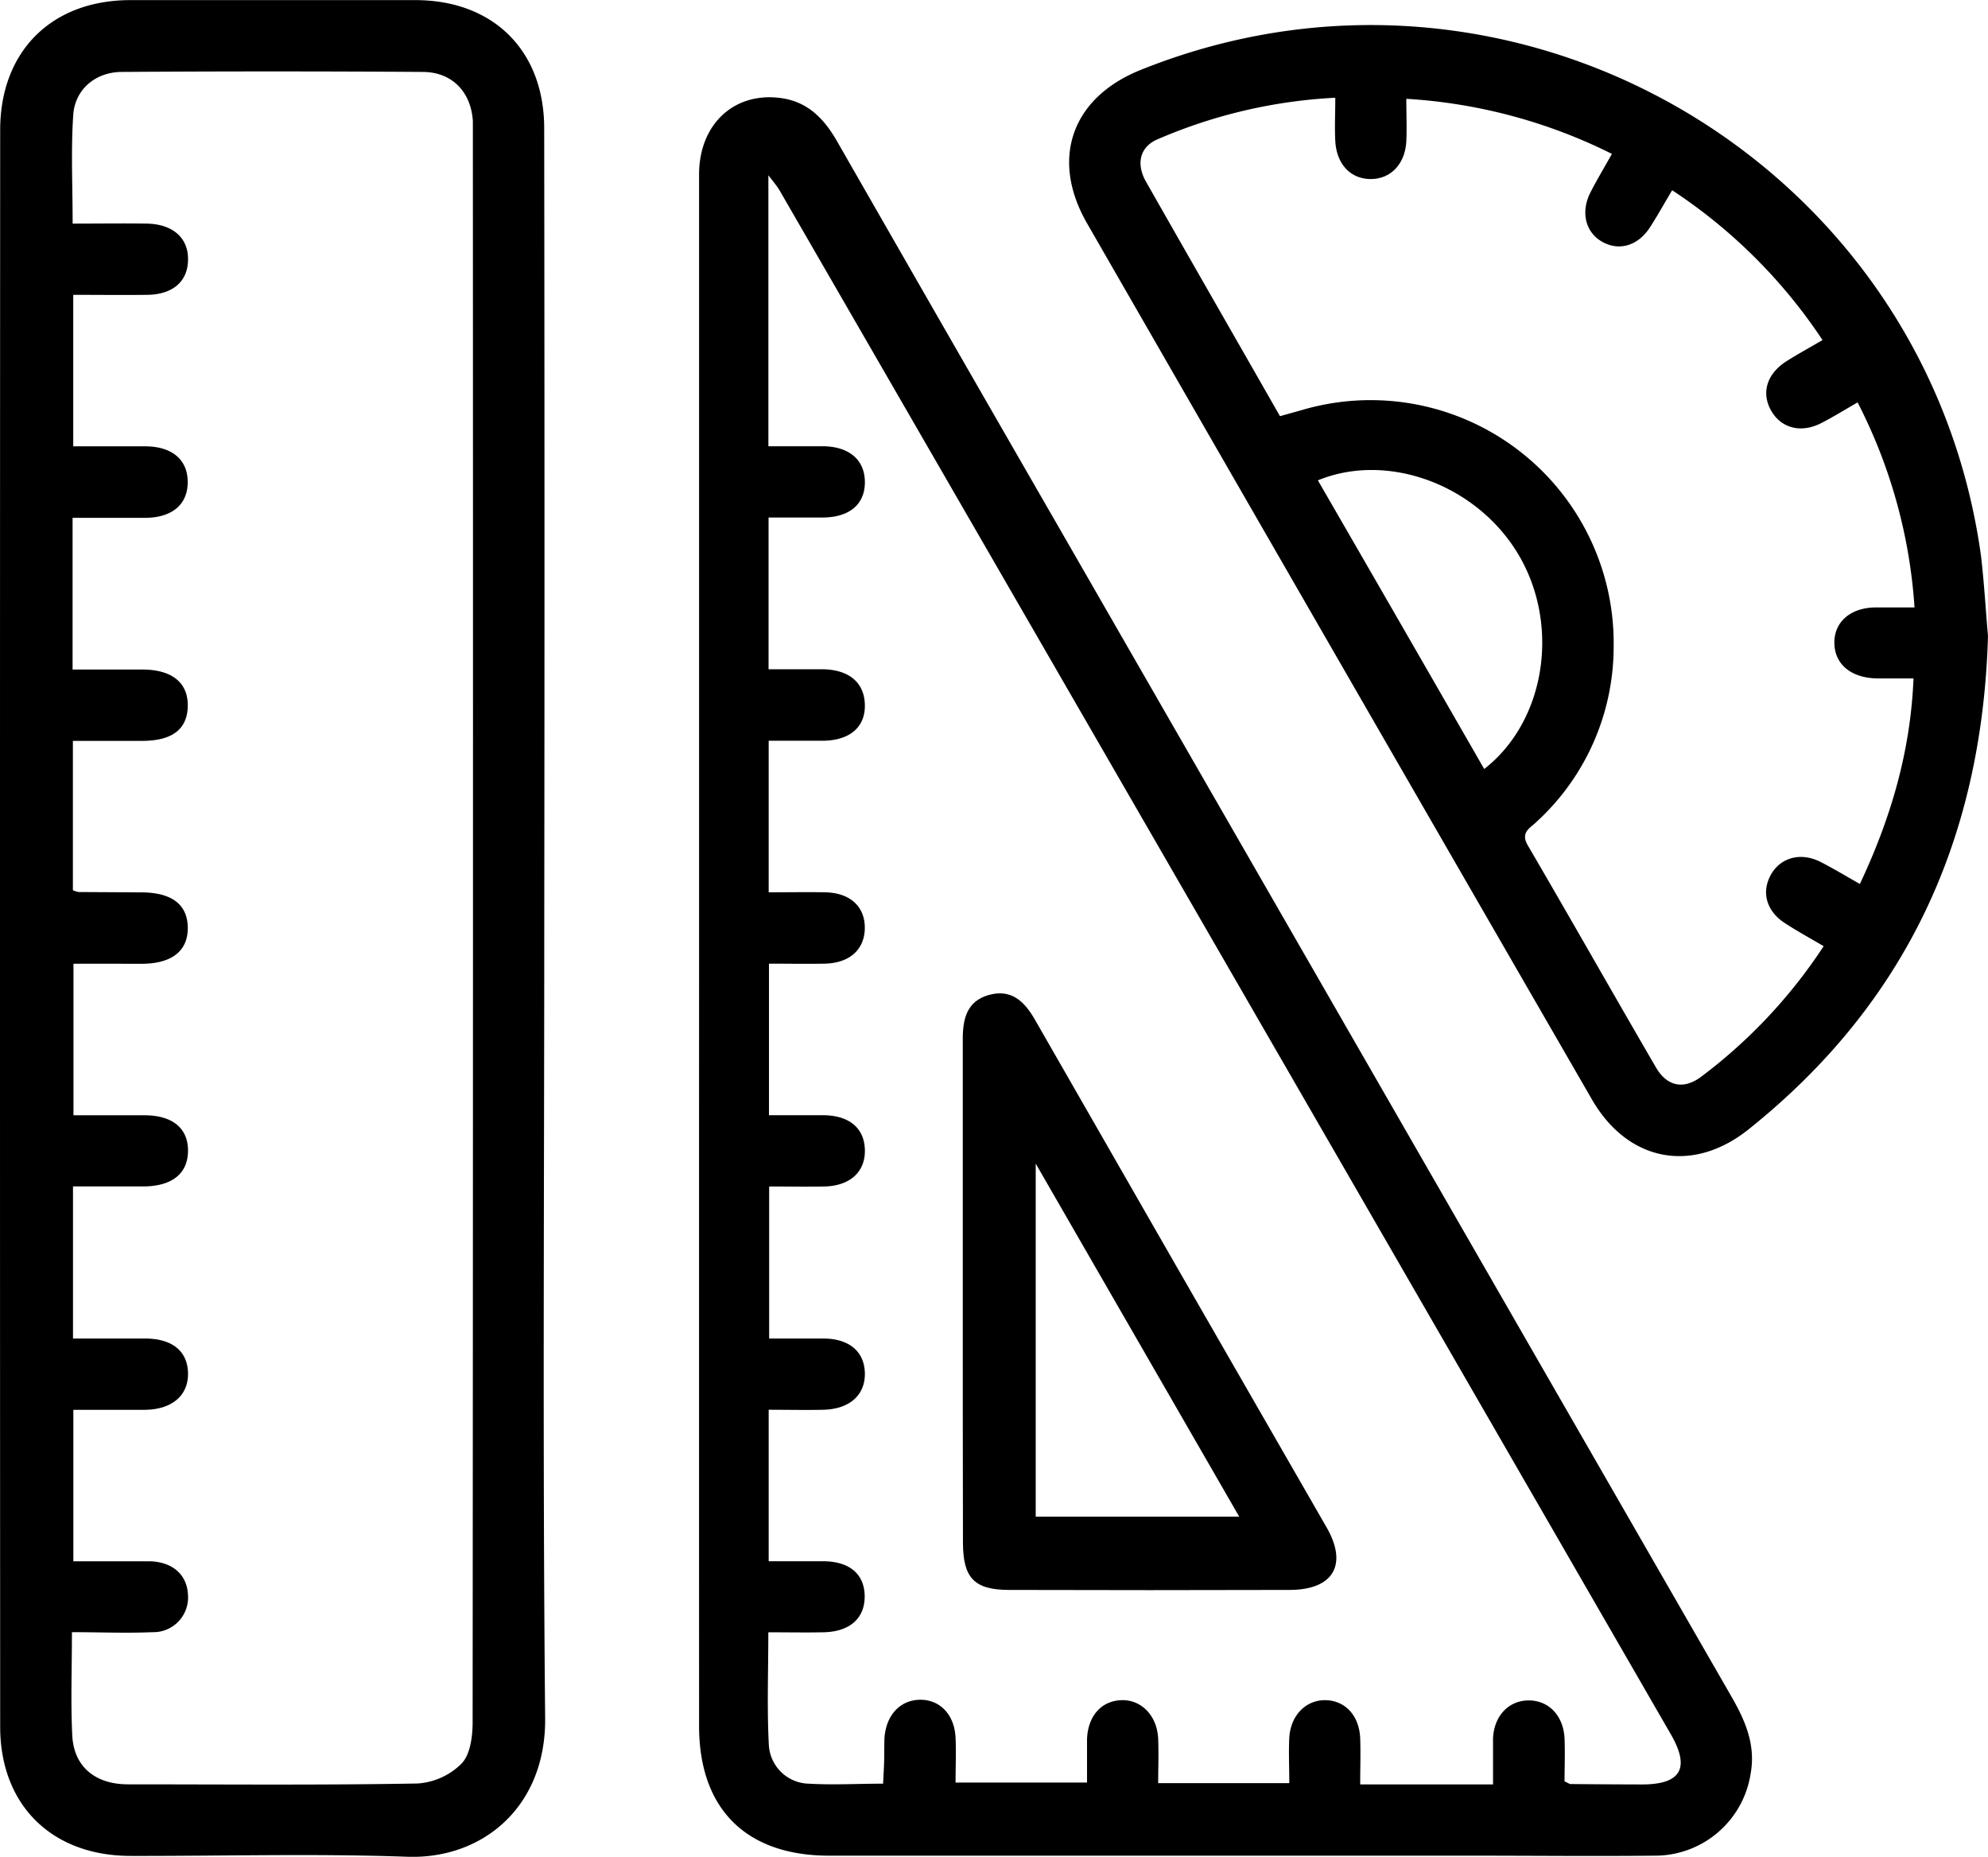 <svg xmlns="http://www.w3.org/2000/svg" viewBox="0 0 333.6 311.55"><path d="M200.9,256q0-65.65,0-131.31c0-8.46,5.91-13.92,13.78-12.82,4.47.62,7.22,3.48,9.37,7.24q18.48,32.26,37.05,64.49,56.55,98.31,113.12,196.62c2.3,4,4,8.06,3.14,12.77a16.24,16.24,0,0,1-16.23,13.78c-10.1.11-20.2,0-30.3,0H222.72c-13.93,0-21.81-7.84-21.82-21.73Q200.89,320.56,200.9,256Zm11.63-85.71h4.93c1.49,0,3,0,4.48,0,4.21.12,6.72,2.32,6.78,5.88.07,3.76-2.47,6-6.91,6.07-3.06,0-6.13,0-9.25,0v25.46c3.17,0,6.13,0,9.09,0,4.48.08,7,2.28,7.07,6s-2.53,5.94-7,6c-3,0-6.11,0-9.14,0v25.43c3.34,0,6.44-.06,9.53,0,4.16.1,6.63,2.41,6.6,6S226.18,257,222,257.1c-3.08.06-6.17,0-9.37,0v25.43c3.26,0,6.24,0,9.22,0,4.27.07,6.75,2.16,6.87,5.74.12,3.73-2.44,6.12-6.82,6.22-3.07.06-6.14,0-9.24,0V320c3.3,0,6.29,0,9.27,0,4.23.07,6.72,2.23,6.79,5.82s-2.48,6-6.9,6.13c-3.07.07-6.13,0-9.24,0v25.42c3.19,0,6.15,0,9.11,0,4.5,0,7,2.2,7,5.92s-2.58,5.94-7,6c-3,.06-5.93,0-9.17,0,0,6.56-.24,12.77.09,18.95a6.87,6.87,0,0,0,6.69,6.45c4.07.24,8.17,0,12.48,0,.07-1.5.15-2.72.18-3.93s0-2.5.05-3.74c.27-3.85,2.66-6.39,6-6.41s5.75,2.52,5.93,6.37c.11,2.46,0,4.93,0,7.52H266V391c0-1.25,0-2.49,0-3.74.13-3.89,2.36-6.44,5.72-6.58s6.07,2.58,6.22,6.52c.1,2.45,0,4.9,0,7.4h22c0-2.67-.12-5.14,0-7.6.22-3.78,2.78-6.36,6.06-6.32s5.7,2.56,5.84,6.43c.09,2.45,0,4.91,0,7.7h22.29v-4c0-1.24,0-2.49,0-3.74.18-3.77,2.63-6.35,6-6.35s5.82,2.59,6,6.37c.1,2.46,0,4.92,0,7.21.6.27.82.45,1,.45q6,.06,12,.07c6.53,0,8.12-2.72,4.84-8.41Q289.26,256.93,214.48,127.48c-.45-.77-1-1.44-1.95-2.66Z" transform="translate(-83.59 -95.41)"/><path d="M174.92,251.24c0,44.15-.28,88.3.15,132.44.15,14.88-10.48,23.72-23.15,23.27-15.44-.55-30.92-.11-46.39-.14-13.23,0-21.91-8.51-21.91-21.68q-.06-134,0-267.89c0-13.23,8.62-21.78,21.78-21.81q24,0,47.89,0c13.06,0,21.61,8.45,21.62,21.49Q175,184.09,174.92,251.24Zm-79,5.87v25.43c4.17,0,8,0,11.89,0,4.75,0,7.37,2.2,7.33,6s-2.69,5.91-7.47,5.94c-3.93,0-7.87,0-11.83,0V320c4.19,0,8.15,0,12.11,0,4.54,0,7.11,2.12,7.19,5.79s-2.58,6.12-7.24,6.17c-4,0-7.92,0-12,0v25.42h9.62c1.12,0,2.24,0,3.36,0,3.72.15,6.09,2.28,6.25,5.58a5.82,5.82,0,0,1-5.94,6.31c-4.43.19-8.87,0-13.53,0,0,6.18-.22,11.78.06,17.36.26,5.18,3.82,8.15,9.3,8.17,16.21,0,32.43.15,48.64-.14a11.53,11.53,0,0,0,7.39-3.35c1.46-1.52,1.85-4.55,1.85-6.91Q163,251.2,162.94,118c0-.75,0-1.5,0-2.25-.29-4.88-3.46-8.24-8.36-8.27q-25.26-.17-50.52,0c-4.41,0-7.89,2.9-8.18,7.22-.4,5.92-.1,11.89-.1,18.23,4.32,0,8.41-.06,12.49,0,4.38.09,7,2.47,6.87,6.19-.08,3.55-2.6,5.71-6.83,5.76s-8.17,0-12.43,0v25.42c4.25,0,8.23,0,12.21,0,4.45.06,7,2.29,7,6s-2.54,5.92-7,6c-4.07,0-8.13,0-12.32,0v25.45c4,0,7.86,0,11.69,0,5,0,7.71,2.22,7.64,6.14s-2.68,5.8-7.53,5.83c-3.93,0-7.86,0-11.75,0v25.06a4.06,4.06,0,0,0,.94.3l10.48.06c5.14,0,7.81,2,7.86,5.9s-2.65,6.06-7.69,6.08Z" transform="translate(-83.59 -95.41)"/><path d="M417.19,202.12c-1,34.4-14,61.85-40.16,82.77-9.43,7.54-20.27,5.44-26.3-5q-42.41-73.45-84.72-147c-6.23-10.82-2.58-21.11,9-25.75,62.33-25.06,131.8,15.09,141,81.5C416.58,193.48,416.84,198.34,417.19,202.12ZM298.38,165.24l3.58-1a40.79,40.79,0,0,1,52.41,39.89,39.83,39.83,0,0,1-13,29.23c-1.11,1.06-2.67,1.74-1.39,3.92,7.23,12.37,14.28,24.85,21.49,37.23,1.87,3.21,4.66,3.75,7.58,1.57a87,87,0,0,0,20.56-21.91c-2.3-1.36-4.47-2.54-6.53-3.89-3.08-2-3.94-5.17-2.34-8.07s5-3.9,8.41-2.15c2.16,1.11,4.24,2.37,6.54,3.67,5.25-11.15,8.5-22.3,9-34.49-2.37,0-4.23,0-6.09,0-4.37-.07-7.13-2.35-7.19-5.91s2.71-6,7-6c2.08,0,4.15,0,6.45,0a87.72,87.72,0,0,0-9.55-34.4c-2.24,1.28-4.14,2.47-6.14,3.49-3.4,1.73-6.74.82-8.4-2.16s-.68-6.17,2.65-8.27c1.86-1.17,3.8-2.24,6-3.52a88.71,88.71,0,0,0-25.23-25.14c-1.38,2.31-2.46,4.27-3.67,6.14-2,3.15-5.15,4.11-8,2.55s-3.77-5-2-8.41c1.07-2.08,2.28-4.09,3.56-6.38a88.93,88.93,0,0,0-34.5-9.24c0,2.65.1,4.89,0,7.11-.21,3.86-2.63,6.36-6,6.35s-5.72-2.52-5.92-6.4c-.12-2.3,0-4.62,0-7.24a86,86,0,0,0-29.89,7c-2.84,1.24-3.58,4-1.92,7C283.23,138.8,290.74,151.86,298.38,165.24Zm6.38,10.8q14,24.22,27.89,48.4c10.27-8,12.75-24,5.84-35.82S316.52,171.17,304.76,176Z" transform="translate(-83.59 -95.41)"/><path d="M245.15,312c0-14.09,0-28.17,0-42.26,0-3.4.7-6.33,4.32-7.37,3.78-1.08,6,1,7.8,4.15q24.42,42.62,48.94,85.18c3.59,6.24,1.12,10.45-6.14,10.48q-23.57.07-47.12,0c-5.87,0-7.76-2-7.77-7.93Q245.14,333.17,245.15,312Zm46.39,37.89-34.15-59.24v59.24Z" transform="translate(-83.59 -95.41)"/></svg>